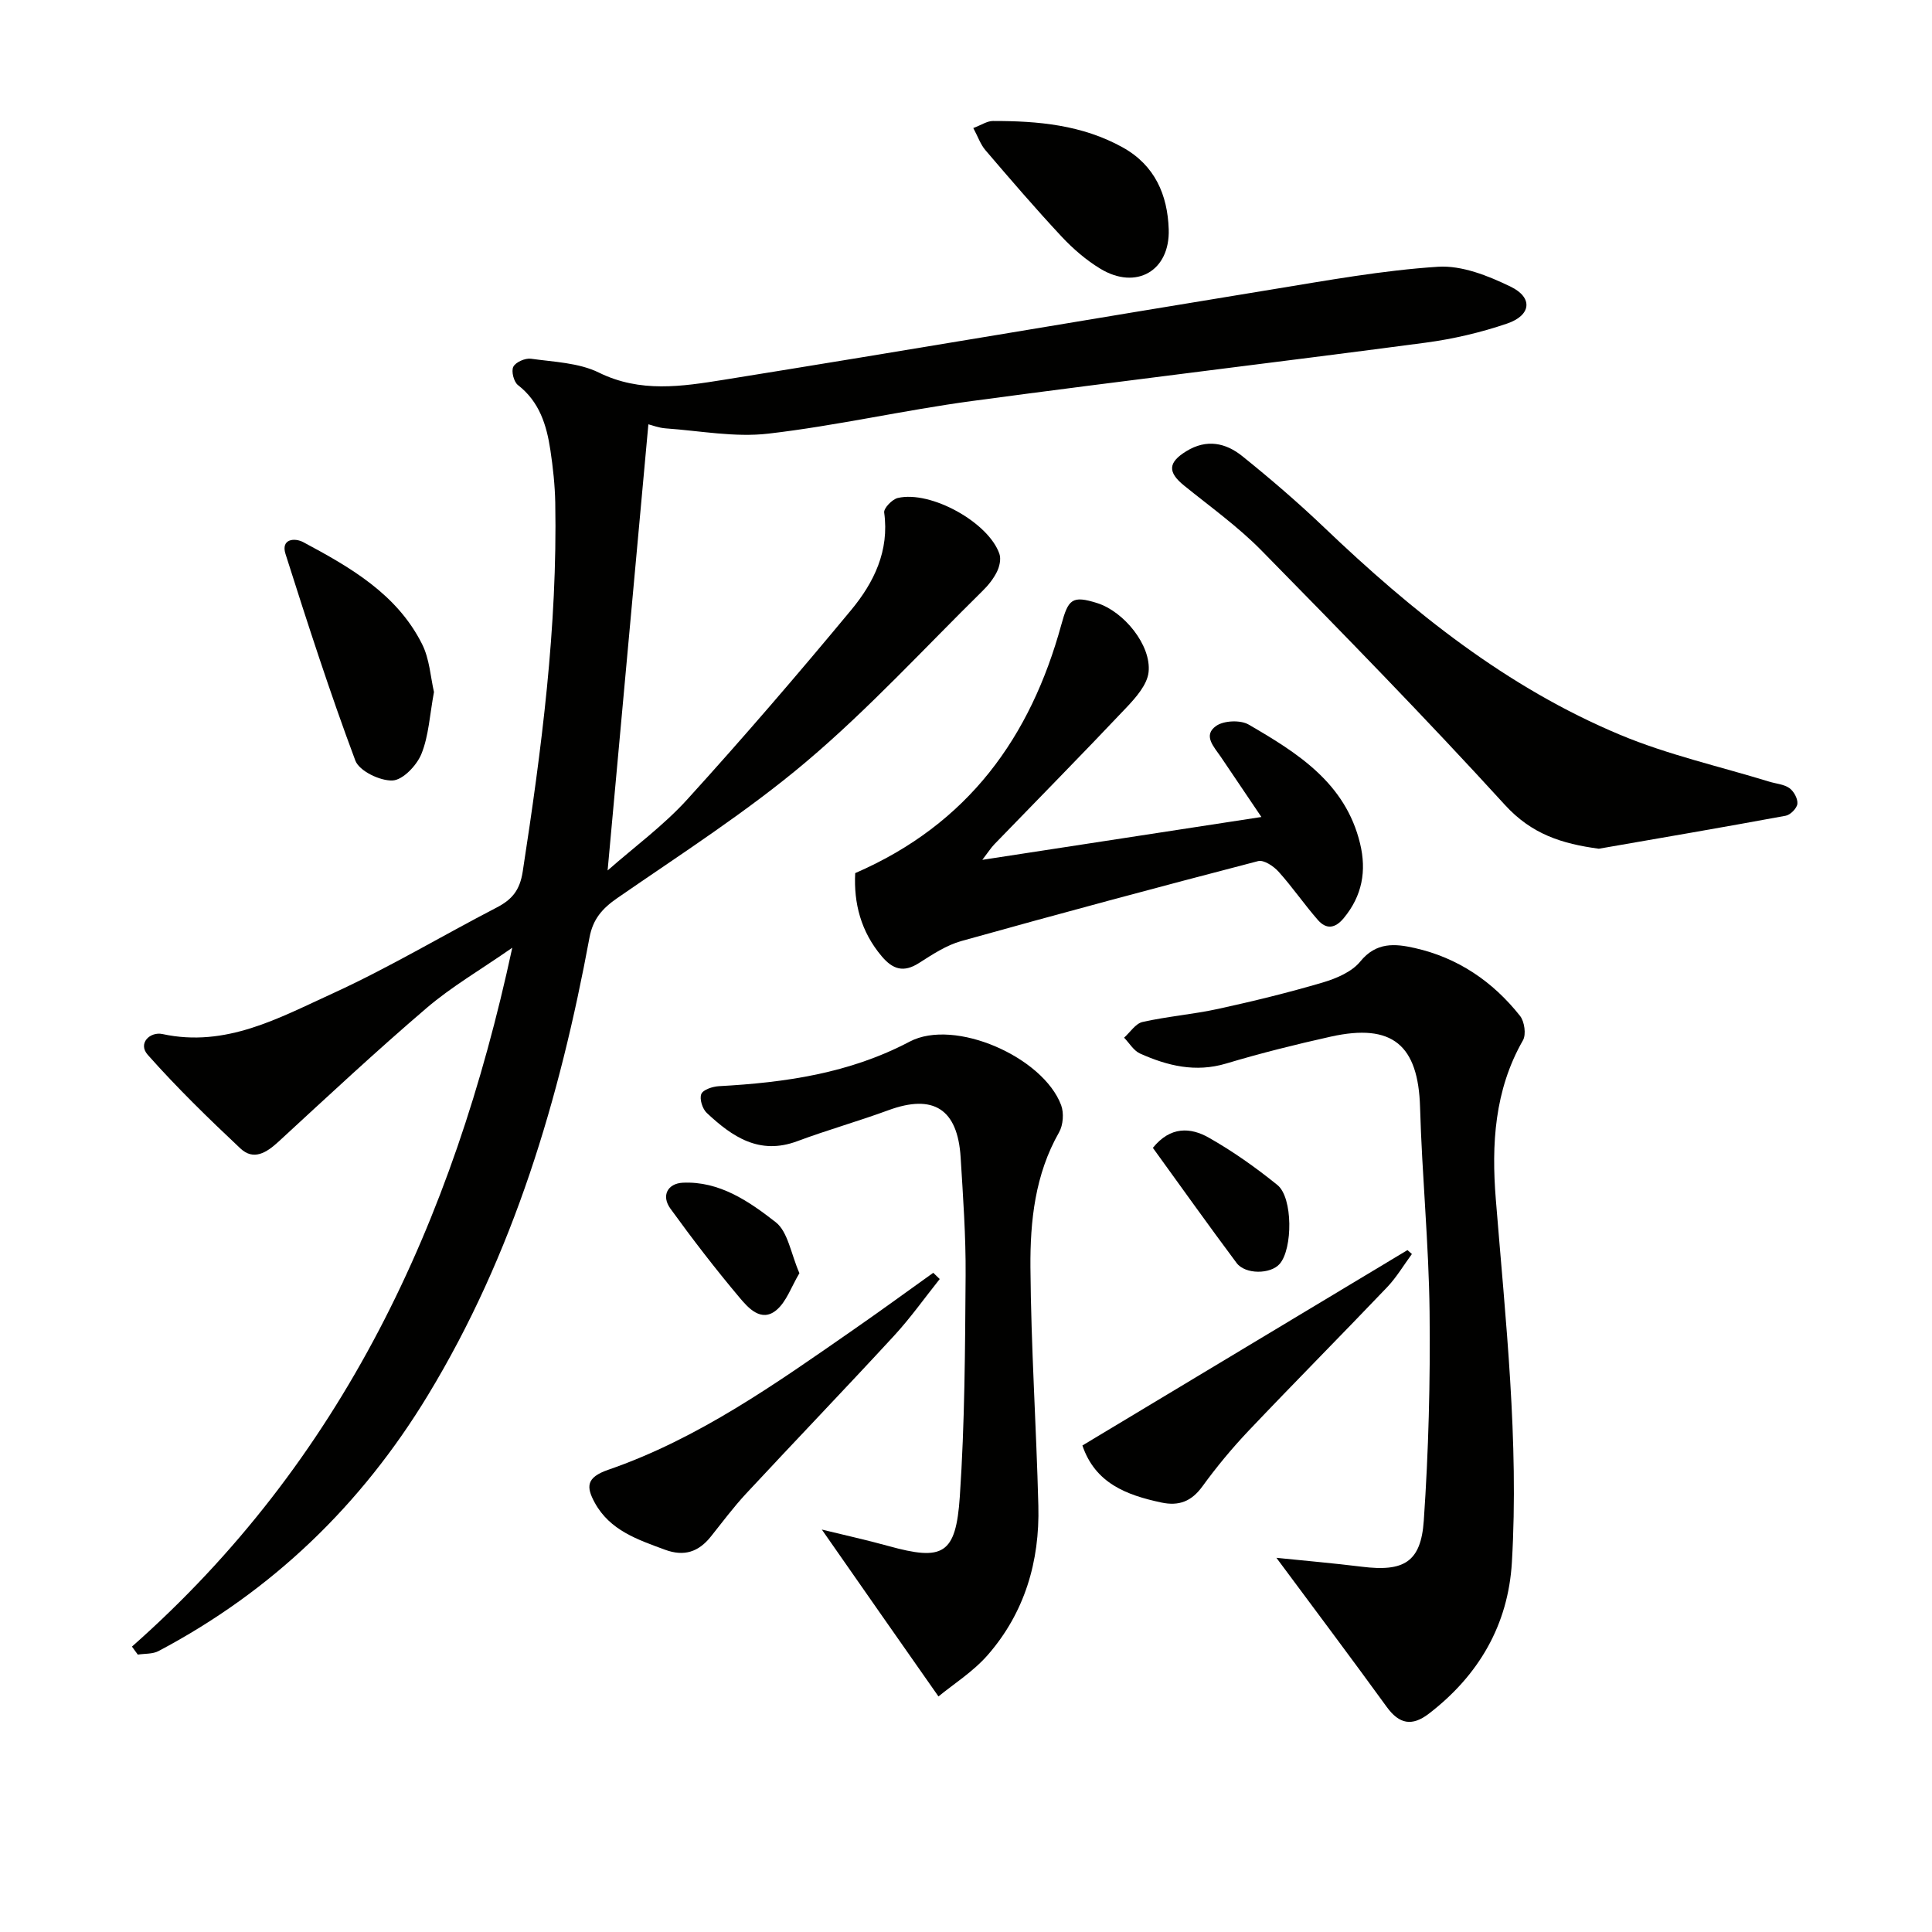 <svg enable-background="new 0 0 400 400" viewBox="0 0 400 400" xmlns="http://www.w3.org/2000/svg"><g fill="#010100"><path d="m27.32 340.91c43.45-38.37 66.48-87.72 78.74-144.69-6.66 4.63-12.6 8.08-17.74 12.48-10.47 8.95-20.55 18.36-30.69 27.7-2.48 2.28-5.14 3.93-7.86 1.37-6.62-6.22-13.16-12.59-19.18-19.38-2.12-2.39.49-4.85 3.05-4.3 13.13 2.84 24.13-3.35 35.17-8.38 11.62-5.31 22.65-11.92 34.01-17.81 3.17-1.64 4.8-3.56 5.4-7.43 3.91-25.33 7.21-50.69 6.74-76.39-.07-3.64-.47-7.3-1.01-10.9-.78-5.16-2.25-10-6.72-13.46-.86-.67-1.42-2.89-.95-3.79.49-.96 2.46-1.82 3.64-1.66 4.75.67 9.9.82 14.07 2.87 8.59 4.23 17.22 2.87 25.8 1.5 37.85-6.08 75.64-12.52 113.48-18.7 11.44-1.87 22.91-3.96 34.44-4.71 4.95-.32 10.42 1.87 15.07 4.13s4.24 5.93-.75 7.63c-5.45 1.86-11.19 3.2-16.91 3.96-31.26 4.14-62.58 7.86-93.83 12.07-14.12 1.9-28.07 5.12-42.21 6.76-6.95.81-14.17-.59-21.26-1.09-1.43-.1-2.83-.66-3.58-.84-2.82 30.83-5.61 61.36-8.44 92.37 5.5-4.85 11.56-9.28 16.5-14.72 11.62-12.79 22.9-25.91 33.93-39.21 4.7-5.67 7.93-12.24 6.83-20.18-.12-.89 1.66-2.74 2.82-3.01 6.82-1.59 18.8 5.05 21.04 11.58.37 1.08.01 2.65-.53 3.73-.73 1.46-1.81 2.81-2.99 3.96-12.07 11.88-23.58 24.44-36.48 35.34-12.26 10.36-25.91 19.09-39.15 28.25-3.1 2.15-5.01 4.34-5.72 8.14-6.18 33.34-15.7 65.51-33.47 94.79-13.8 22.73-32.23 40.5-55.75 52.94-1.22.65-2.86.51-4.3.74-.4-.56-.81-1.11-1.21-1.66z"/><path d="m264.27 322.53c5.85.6 11.77 1.11 17.67 1.84 8.66 1.08 12.25-.9 12.84-9.54.99-14.37 1.36-28.82 1.2-43.22-.16-14.12-1.57-28.22-1.97-42.34-.37-12.9-5.71-17.48-18.47-14.65-7.28 1.62-14.53 3.43-21.67 5.57-6.35 1.9-12.15.48-17.84-2.07-1.32-.59-2.21-2.16-3.3-3.28 1.26-1.12 2.38-2.93 3.82-3.25 5.16-1.16 10.48-1.58 15.65-2.71 7.29-1.59 14.56-3.37 21.71-5.48 2.79-.83 5.98-2.19 7.72-4.33 3.31-4.07 7.21-3.71 11.28-2.79 8.93 2.01 16.16 6.93 21.79 14.04.93 1.17 1.31 3.85.61 5.07-5.91 10.32-6.53 21.57-5.62 32.89 2.01 25.03 4.81 50.02 3.33 75.17-.76 12.94-6.85 23.41-17.19 31.35-3.48 2.67-6.12 2.17-8.7-1.37-7.38-10.17-14.93-20.21-22.86-30.9z"/><path d="m170.15 316.68c4.68 1.15 9.26 2.15 13.77 3.4 11.31 3.13 13.98 1.82 14.8-10.23 1.03-15.22 1.09-30.52 1.2-45.79.06-8.14-.53-16.3-1.03-24.43-.62-10.05-5.65-13.19-14.96-9.77-6.23 2.29-12.64 4.09-18.86 6.41-7.86 2.94-13.49-.93-18.74-5.85-.9-.84-1.55-2.91-1.13-3.92.38-.91 2.36-1.55 3.67-1.62 13.7-.75 26.98-2.64 39.46-9.22 9.32-4.91 27.65 3.19 31.37 13.16.6 1.62.42 4.11-.43 5.61-4.98 8.73-6 18.36-5.93 27.96.12 16.46 1.22 32.9 1.64 49.36.3 11.5-2.82 22.12-10.47 30.89-3.05 3.49-7.15 6.07-10.21 8.59-8.36-11.92-16.05-22.93-24.15-34.55z"/><path d="m177.06 180.77c23.47-10.18 36.3-28.2 42.68-51.45 1.44-5.24 2.19-6.11 7.44-4.45 5.48 1.73 11.22 8.71 10.62 14.29-.28 2.59-2.61 5.24-4.58 7.32-9.02 9.55-18.24 18.9-27.37 28.34-.66.69-1.18 1.51-2.47 3.2 19.54-3 38.02-5.84 57.78-8.87-3.17-4.69-5.79-8.6-8.43-12.49-1.38-2.03-3.76-4.41-.92-6.38 1.6-1.11 5.03-1.25 6.72-.26 10.09 5.86 20.04 12.07 23.06 24.63 1.37 5.68.44 10.8-3.36 15.41-1.81 2.2-3.63 2.4-5.37.42-2.83-3.23-5.27-6.81-8.14-10-1.02-1.14-3.06-2.5-4.23-2.2-20.53 5.34-41.02 10.84-61.45 16.55-3.12.87-6.01 2.79-8.8 4.57-3.16 2.01-5.39 1.31-7.68-1.4-4.35-5.14-5.82-11.05-5.5-17.23z"/><path d="m331.02 175.72c-7.64-1.03-13.89-2.99-19.44-9.07-16.37-17.94-33.36-35.32-50.39-52.66-4.87-4.96-10.61-9.06-16.04-13.46-3.46-2.8-3.3-4.8.46-7.11 4.2-2.59 8.16-1.74 11.58 1.01 5.82 4.68 11.51 9.57 16.92 14.73 18.28 17.46 37.85 33.18 61.35 42.99 9.89 4.13 20.51 6.51 30.8 9.67 1.42.44 3.07.54 4.22 1.35.91.65 1.76 2.2 1.65 3.25-.1.92-1.44 2.29-2.42 2.47-12.88 2.38-25.79 4.59-38.69 6.83z"/><path d="m194.56 264.81c-3.14 3.93-6.06 8.06-9.46 11.75-10.12 10.98-20.48 21.76-30.65 32.7-2.59 2.79-4.88 5.87-7.26 8.85-2.54 3.19-5.52 4.22-9.52 2.74-5.65-2.09-11.37-3.98-14.52-9.71-1.81-3.3-1.81-5.25 2.76-6.83 18.71-6.46 34.72-17.85 50.8-29.02 5.55-3.85 11.01-7.84 16.51-11.77.45.43.9.86 1.34 1.29z"/><path d="m224.1 299.27c22.53-13.54 44.92-27 67.3-40.45.31.27.61.54.92.81-1.69 2.29-3.16 4.79-5.1 6.84-9.52 9.98-19.23 19.76-28.72 29.76-3.42 3.61-6.62 7.47-9.54 11.49-2.26 3.12-4.85 4.14-8.52 3.36-7.22-1.54-13.69-3.99-16.34-11.81z"/><path d="m89.85 143.27c-.89 4.79-1.08 9.07-2.6 12.82-.96 2.37-3.84 5.41-5.98 5.5-2.59.11-6.89-1.96-7.7-4.12-5.27-14.09-9.9-28.43-14.46-42.78-1-3.15 1.92-3.39 3.7-2.43 9.72 5.2 19.36 10.72 24.56 21.06 1.58 3.11 1.77 6.92 2.48 9.95z"/><path d="m201.51 26.51c1.68-.63 2.87-1.46 4.05-1.46 9.32-.02 18.49.8 26.89 5.47 6.67 3.71 9.28 9.84 9.52 16.94.29 8.64-6.75 12.66-14.15 8.18-2.94-1.78-5.65-4.12-8.01-6.64-5.43-5.82-10.62-11.86-15.79-17.91-1.02-1.19-1.55-2.8-2.51-4.58z"/><path d="m238.69 237.65c3.63-4.51 7.82-4.24 11.56-2.12 5 2.83 9.76 6.2 14.23 9.82 3.22 2.61 3.18 13.21.46 16.33-1.88 2.16-7.12 2.22-8.92-.2-5.83-7.81-11.49-15.76-17.33-23.83z"/><path d="m165.51 263.6c-1.69 2.82-2.69 5.95-4.82 7.69-3.1 2.52-5.77-.49-7.56-2.62-5.01-5.95-9.77-12.14-14.33-18.44-1.94-2.68-.56-5.2 2.54-5.36 7.59-.37 13.73 3.85 19.26 8.17 2.54 1.99 3.13 6.48 4.91 10.56z"/></g></svg>